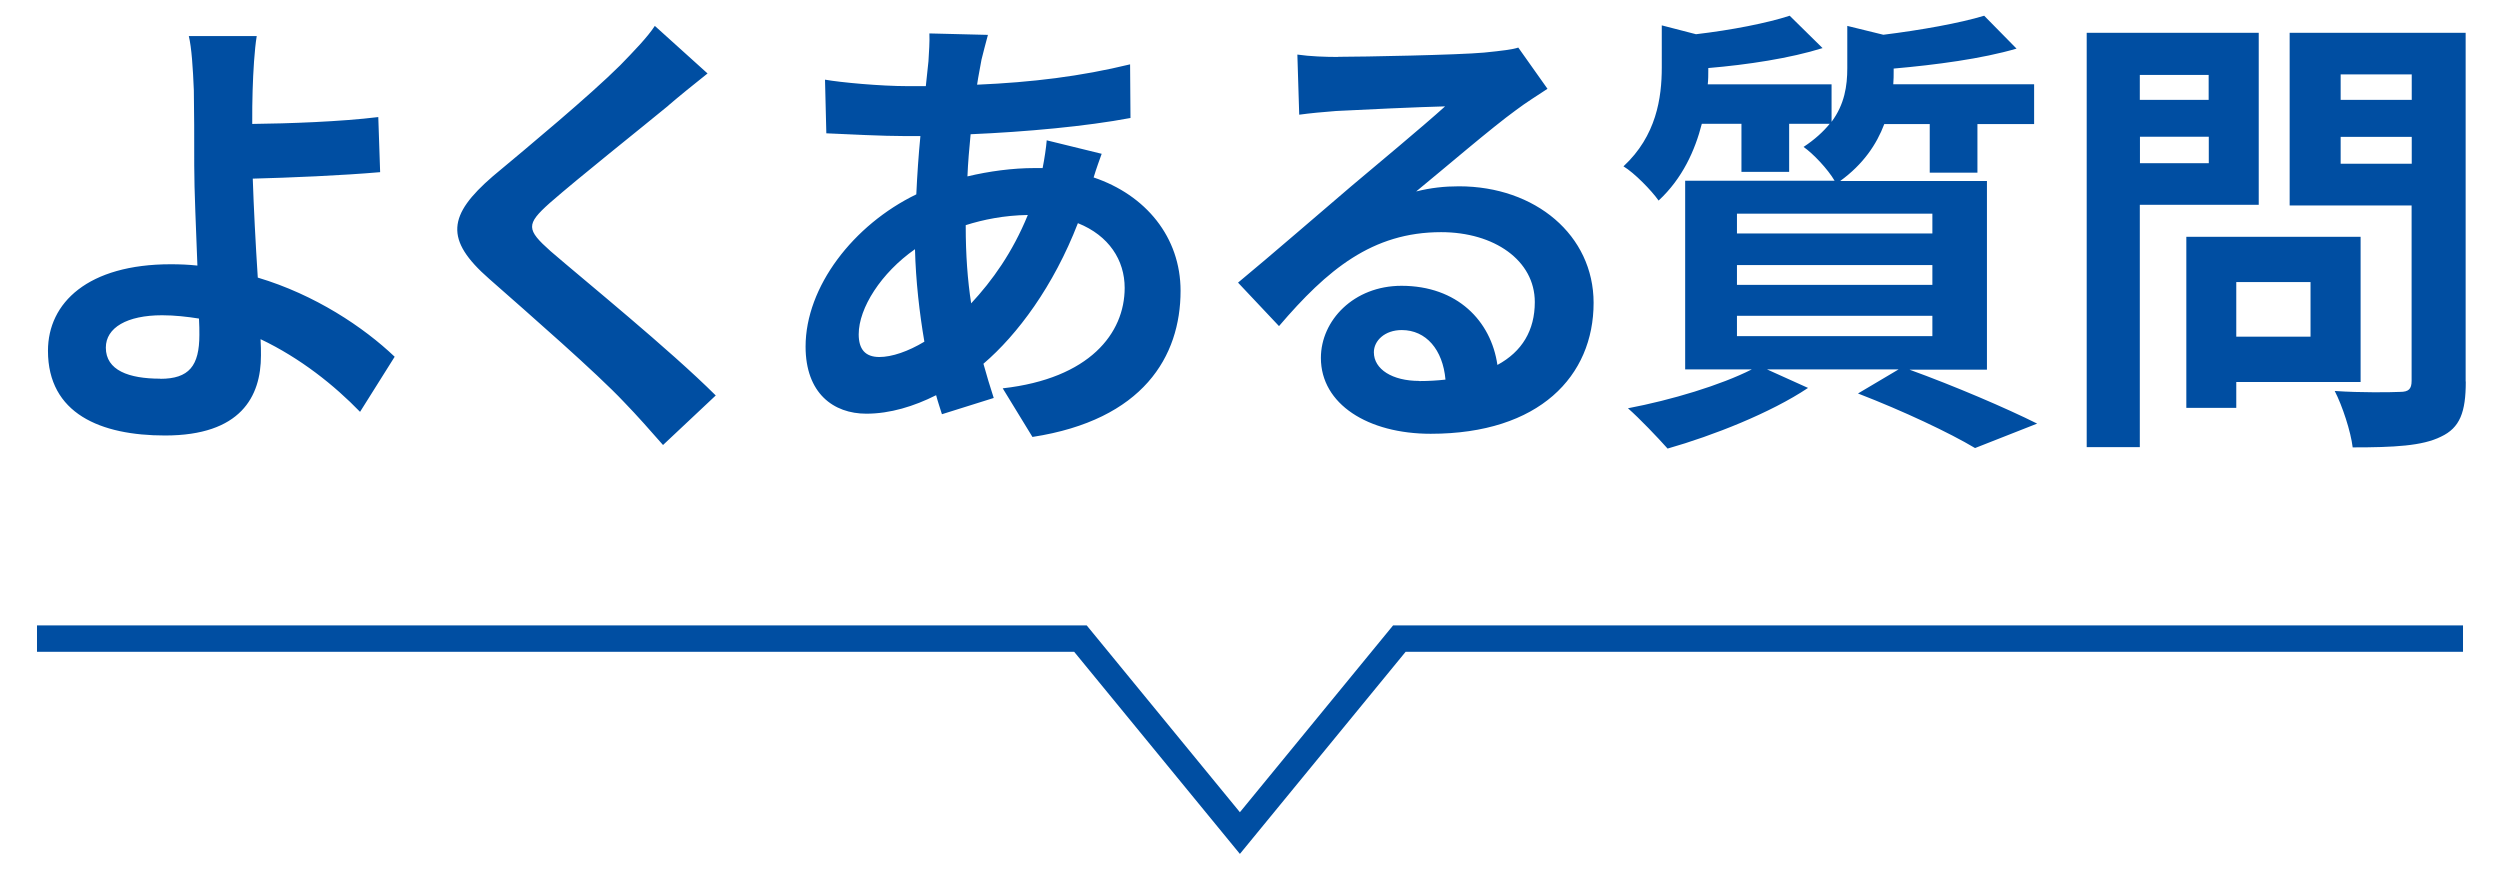 <svg xmlns="http://www.w3.org/2000/svg" width="189.21" height="67.41"><path fill="#004ea2" d="M19.12 6.82c-.03.81-.03 1.65-.03 2.56 2.73-.03 6.71-.17 9.54-.52l.14 4.17c-2.86.25-6.88.42-9.64.49.07 2.1.21 4.9.38 7.49 4.33 1.29 8.01 3.75 10.36 5.99l-2.62 4.17c-1.94-2-4.5-4.06-7.53-5.5.03.46.03.88.03 1.23 0 3.12-1.53 6.06-7.26 6.06-4.87 0-8.86-1.65-8.86-6.41 0-3.64 3.03-6.55 9.3-6.55.68 0 1.36.03 2.01.1-.1-2.73-.24-5.71-.24-7.56 0-2.14 0-4.2-.03-5.71-.07-1.72-.17-3.22-.38-4.1h5.14c-.17 1.02-.27 2.73-.31 4.1Zm-6.99 21.85c2.18 0 2.96-.98 2.96-3.33 0-.31 0-.74-.03-1.23-.89-.14-1.84-.25-2.79-.25-2.66 0-4.26.94-4.26 2.45 0 1.72 1.74 2.35 4.12 2.35ZM50.6 7.98c-2.21 1.82-6.71 5.39-9 7.39-1.8 1.61-1.77 2 .07 3.64 2.56 2.21 9.03 7.46 12.5 10.92l-3.99 3.75c-.95-1.08-1.94-2.21-2.96-3.26-2.08-2.21-7.09-6.58-10.19-9.31-3.41-2.98-3.13-4.83.27-7.77 2.69-2.24 7.36-6.13 9.64-8.4.99-1.02 2.08-2.14 2.62-2.98l3.99 3.6c-1.06.84-2.18 1.75-2.96 2.42ZM74.29 4.48c-.1.6-.24 1.23-.34 1.93 4.16-.18 7.84-.63 11.58-1.54l.03 4.06c-3.34.63-7.9 1.05-12.1 1.23-.1 1.05-.2 2.14-.24 3.19 1.64-.39 3.41-.63 5.08-.63h.61c.14-.7.27-1.58.31-2.1l4.16 1.02c-.14.39-.41 1.12-.61 1.79 3.95 1.33 6.58 4.52 6.58 8.58 0 4.97-2.83 9.77-11.21 11.06l-2.25-3.68c6.58-.74 9.23-4.17 9.23-7.6 0-2.1-1.19-3.96-3.54-4.9-1.84 4.76-4.57 8.44-7.15 10.64.24.88.51 1.75.78 2.59l-3.92 1.23c-.14-.46-.31-.94-.44-1.44-1.67.84-3.48 1.4-5.28 1.4-2.49 0-4.6-1.54-4.6-5.08 0-4.52 3.61-9.21 8.38-11.52.07-1.51.17-2.98.31-4.41h-1.09c-1.77 0-4.43-.14-6.03-.21l-.1-4.06c1.19.21 4.19.49 6.27.49h1.36c.07-.67.14-1.3.2-1.89.04-.67.1-1.51.07-2.1l4.43.11c-.2.7-.34 1.33-.48 1.85Zm-7.74 22.54c.95 0 2.18-.42 3.41-1.16-.37-2.17-.65-4.59-.71-7-2.56 1.79-4.26 4.45-4.26 6.44 0 1.12.48 1.72 1.57 1.72Zm6.95-4.06c1.6-1.72 3.13-3.85 4.29-6.69-1.81.03-3.37.35-4.7.77v.1c0 2.14.14 4.06.41 5.81ZM101.28 4.3c1.81 0 9.1-.14 11.04-.32 1.4-.14 2.18-.24 2.59-.38l2.21 3.12c-.78.52-1.6 1.02-2.38 1.61-1.84 1.33-5.42 4.41-7.56 6.16 1.12-.28 2.15-.39 3.24-.39 5.79 0 10.19 3.71 10.19 8.82 0 5.53-4.09 9.91-12.33 9.91-4.74 0-8.31-2.24-8.31-5.74 0-2.84 2.49-5.46 6.1-5.46 4.22 0 6.78 2.66 7.26 5.99 1.87-1.01 2.83-2.62 2.83-4.76 0-3.15-3.07-5.29-7.09-5.29-5.21 0-8.62 2.84-12.27 7.11l-3.1-3.29c2.42-2 6.54-5.57 8.55-7.28 1.91-1.61 5.45-4.55 7.12-6.06-1.74.04-6.44.25-8.25.35-.92.07-2.01.17-2.79.28l-.14-4.55c.95.14 2.15.18 3.1.18Zm6.14 24.54c.71 0 1.36-.04 1.98-.11-.2-2.27-1.47-3.75-3.31-3.75-1.29 0-2.11.81-2.11 1.68 0 1.29 1.4 2.17 3.44 2.17ZM144.47 27.96c3.48 1.26 7.39 2.94 9.71 4.1l-4.7 1.85c-1.94-1.16-5.42-2.8-8.86-4.13l3.07-1.82h-9.95l3.1 1.4c-2.83 1.89-7.19 3.61-10.63 4.59-.72-.81-2.15-2.31-3-3.05 3.31-.63 7.02-1.75 9.37-2.94h-5.04V13.68h11.31c-.51-.88-1.64-2.07-2.35-2.56.85-.56 1.5-1.16 1.98-1.75h-3.07v3.64h-3.61V9.37h-3c-.51 2-1.46 4.13-3.27 5.81-.54-.77-1.84-2.1-2.66-2.59 2.49-2.31 2.9-5.18 2.9-7.49V1.92l2.59.67c2.66-.31 5.38-.84 7.09-1.4l2.49 2.45c-2.45.77-5.69 1.26-8.65 1.51v.18c0 .31 0 .7-.04 1.05h9.37v2.84c.99-1.33 1.19-2.73 1.19-4.06v-3.2l2.73.67c2.83-.35 5.79-.88 7.63-1.44l2.45 2.49c-2.62.77-6.13 1.23-9.3 1.51v.17c0 .31 0 .67-.03 1.02h10.66v3.01h-4.29v3.68h-3.61V9.39h-3.44c-.58 1.54-1.6 3.05-3.34 4.31h11.11v14.28h-5.89Zm-13.01-10.29h14.79v-1.5h-14.79zm0 3.89h14.79v-1.5h-14.79zm0 3.88h14.79V23.9h-14.79zM161.95 15.5v18.34h-4.02V2.48h13.02V15.5zm0-9.83v1.89h5.21V5.67zm5.22 6.68v-2h-5.21v2zm2.08 16.56v1.96h-3.78V17.92h13.19v10.99h-9.4Zm0-7.56v4.13h5.62v-4.13zm17.37 7.53c0 2.31-.44 3.5-1.88 4.17-1.4.7-3.54.81-6.68.81-.14-1.19-.78-3.15-1.36-4.27 1.98.14 4.29.1 4.94.07.65 0 .88-.21.88-.84V15.55h-9.23V2.48h13.32v26.39Zm-9.47-23.25v1.93h5.38V5.63zm5.38 6.76v-2.03h-5.38v2.03z"/><path fill="none" stroke="#004ea2" stroke-miterlimit="10" stroke-width="2" d="M2.8 48.33h78.97l12.07 14.72 12.07-14.72h80.5"/></svg>